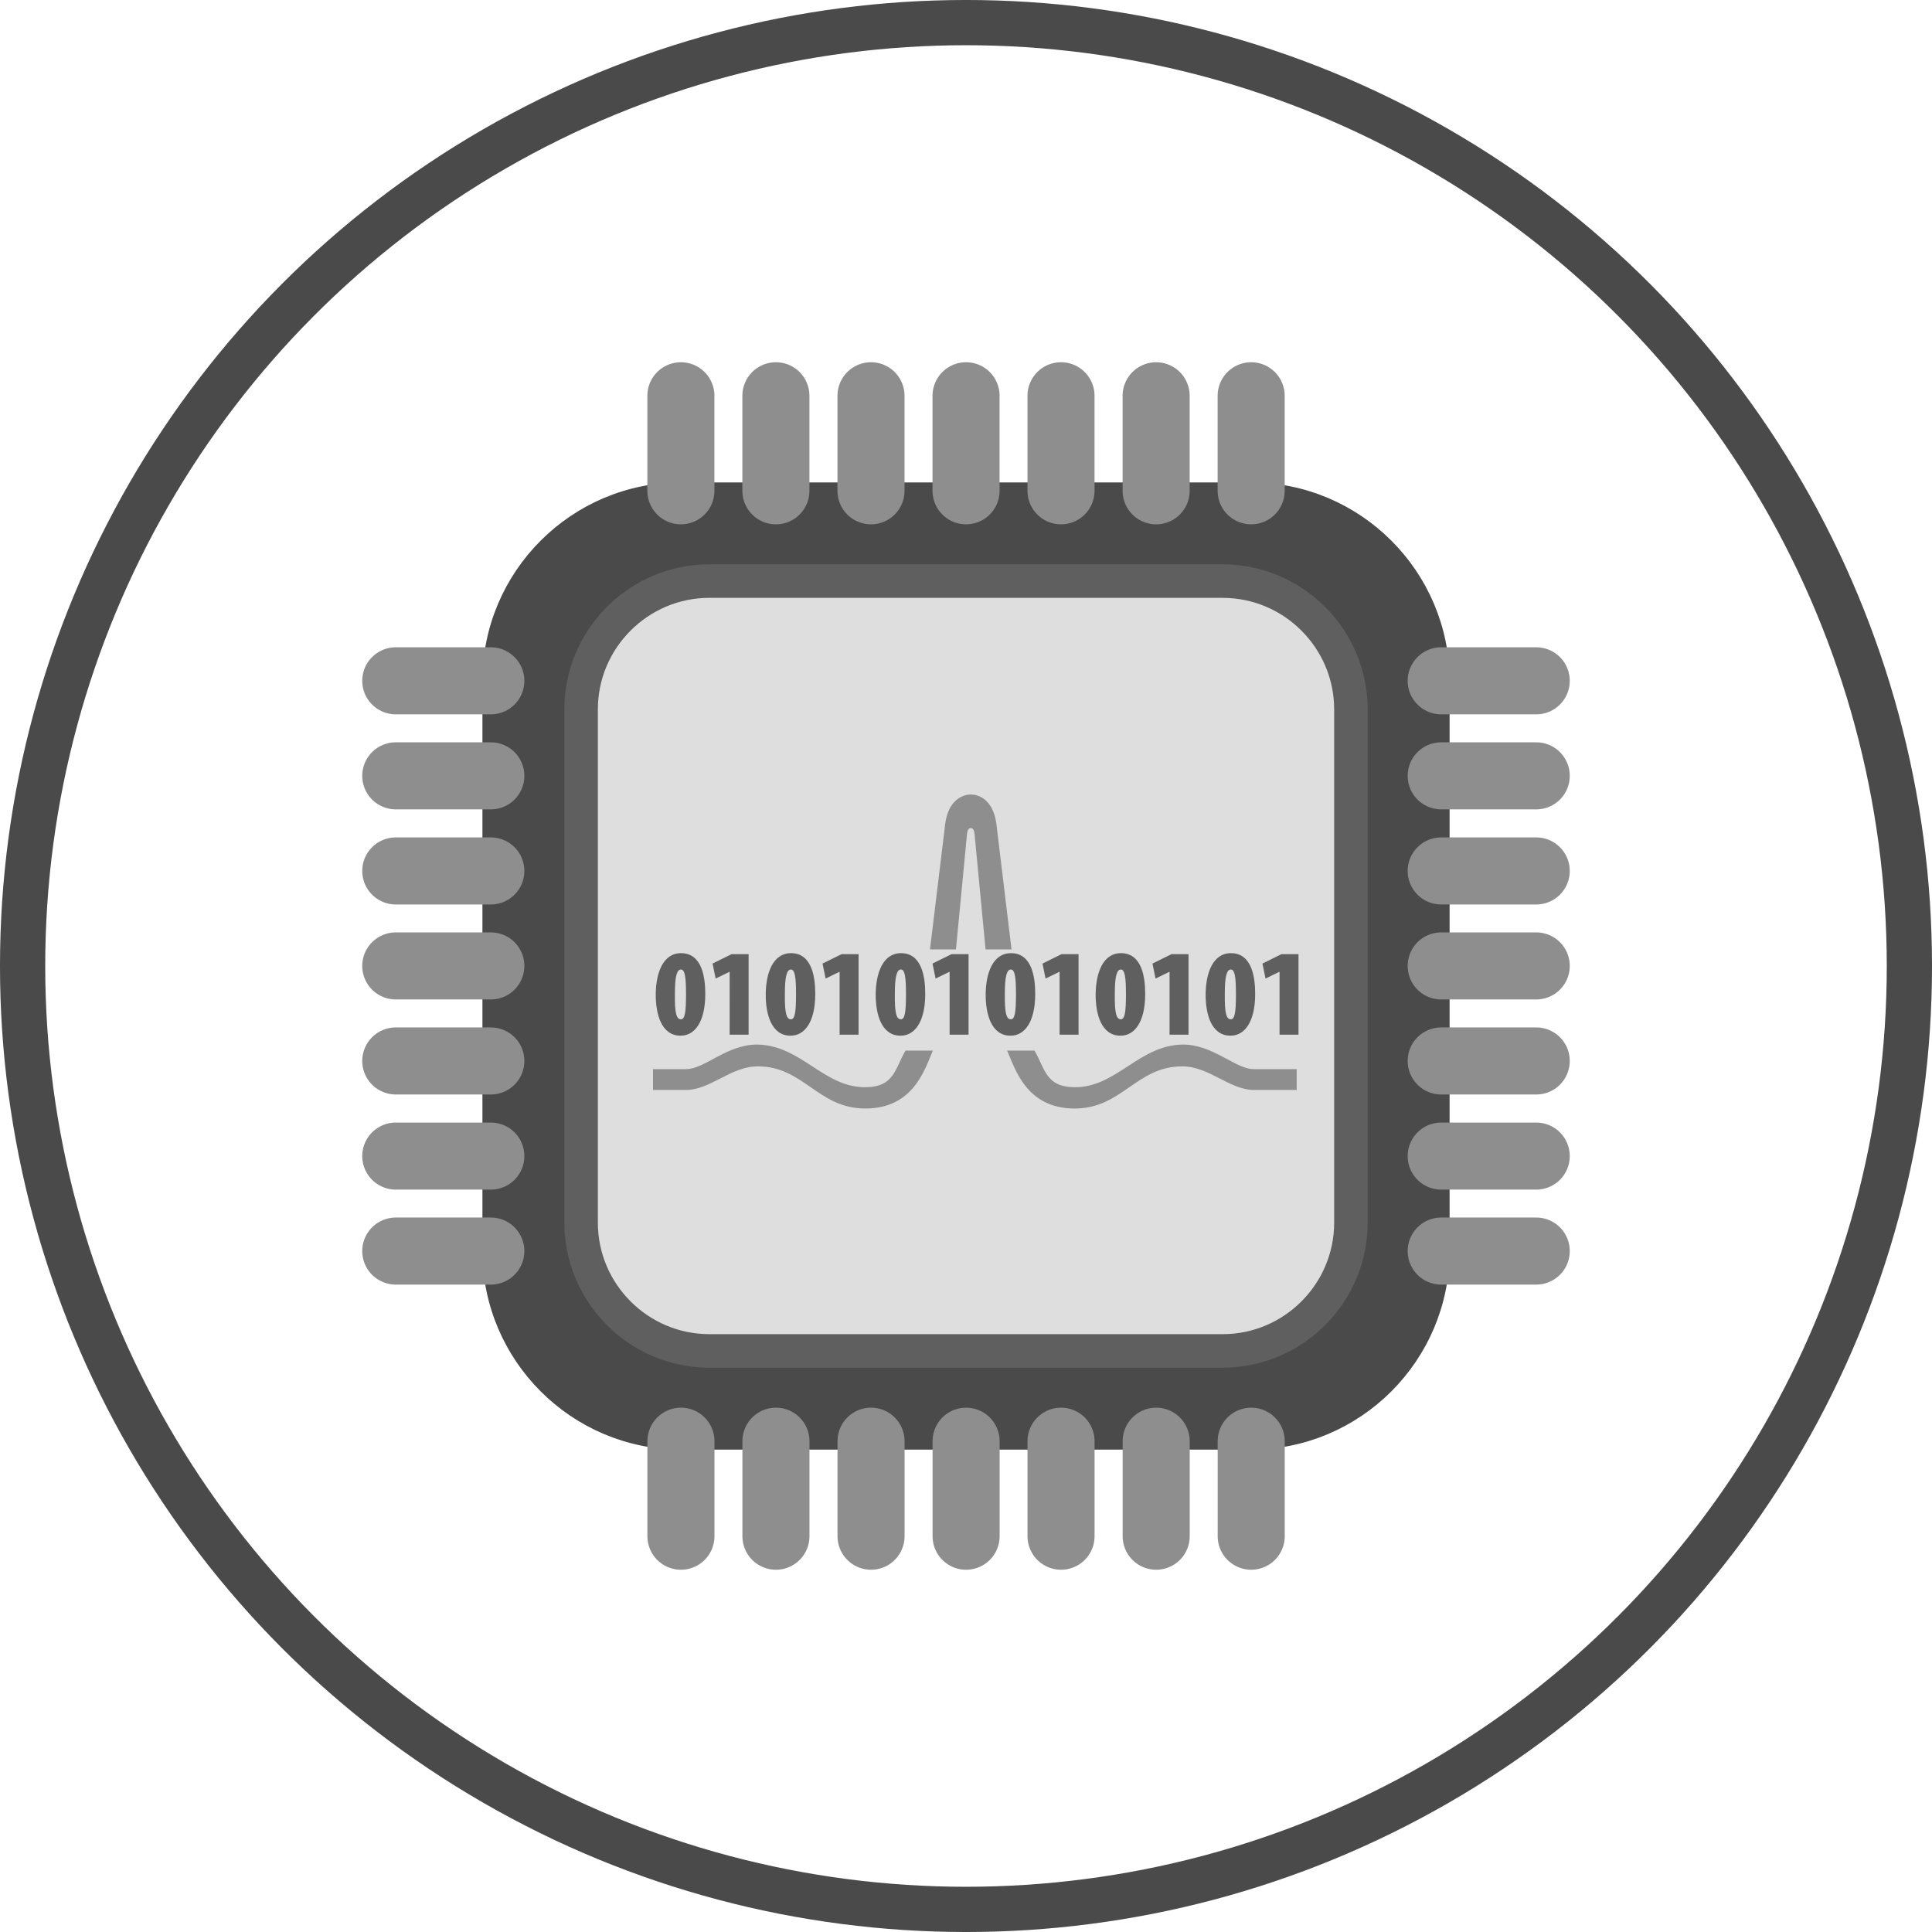 <svg width="100%" height="100%" viewBox="0 0 80 80" version="1.1" id="svg4025" inkscape:version="1.1.1 (3bf5ae0d25, 2021-09-20)" sodipodi:docname="4_Chip_Frame.svg" xmlns:inkscape="http://www.inkscape.org/namespaces/inkscape" xmlns:sodipodi="http://sodipodi.sourceforge.net/DTD/sodipodi-0.dtd" xmlns="http://www.w3.org/2000/svg" xmlns:svg="http://www.w3.org/2000/svg">
				  <sodipodi:namedview id="namedview4027" pagecolor="#ffffff" bordercolor="#666666" borderopacity="1.0" inkscape:pageshadow="2" inkscape:pageopacity="0.0" inkscape:pagecheckerboard="0" inkscape:document-units="mm" showgrid="false" units="mm" inkscape:zoom="0.90583672" inkscape:cx="40.846213" inkscape:cy="283.16361" inkscape:window-width="2560" inkscape:window-height="1377" inkscape:window-x="-8" inkscape:window-y="-8" inkscape:window-maximized="1" inkscape:current-layer="layer1"></sodipodi:namedview>
				  <defs id="defs4022"></defs>
				  <g inkscape:label="Warstwa 1" inkscape:groupmode="layer" id="layer1" style="display:inline">
					<circle style="fill:#06467e;fill-opacity:0;stroke:#4a4a4a;stroke-width:1.873;stroke-linecap:round;stroke-linejoin:round;stroke-miterlimit:0;stroke-dasharray:none;stroke-opacity:1;paint-order:stroke fill markers" id="path4152" cx="40" cy="40" r="39.064"></circle>
					<g id="g5869" transform="translate(3.646,4.265)">
					  <path id="_48862400" class="fil0 str0" d="m 24.548,16.058 h 23.613 c 4.335,0 7.871,3.536 7.871,7.871 v 23.613 c 0,4.335 -3.536,7.871 -7.871,7.871 H 24.548 c -4.335,0 -7.871,-3.536 -7.871,-7.871 V 23.929 c 0,-4.335 3.536,-7.871 7.871,-7.871 z" style="fill:#4a4a4a;stroke:#4a4a4a;stroke-width:0.694;image-rendering:optimizeQuality;shape-rendering:geometricPrecision;text-rendering:geometricPrecision"></path>
					  <line id="_49181192" y2="43.606" class="fil1 str1" y1="43.606" x2="12.742" x1="16.678" style="fill:none;stroke:#8e8e8e;stroke-width:2.777;stroke-linecap:round;image-rendering:optimizeQuality;shape-rendering:geometricPrecision;text-rendering:geometricPrecision"></line>
					  <line id="_49180400" y2="39.667" class="fil1 str1" y1="39.667" x2="12.742" x1="16.678" style="fill:none;stroke:#8e8e8e;stroke-width:2.777;stroke-linecap:round;image-rendering:optimizeQuality;shape-rendering:geometricPrecision;text-rendering:geometricPrecision"></line>
					  <line id="_47145768" y2="31.799" class="fil1 str1" y1="31.799" x2="12.742" x1="16.678" style="fill:none;stroke:#8e8e8e;stroke-width:2.777;stroke-linecap:round;image-rendering:optimizeQuality;shape-rendering:geometricPrecision;text-rendering:geometricPrecision"></line>
					  <line id="_48920496" y2="35.732" class="fil1 str1" y1="35.732" x2="12.742" x1="16.678" style="fill:none;stroke:#8e8e8e;stroke-width:2.777;stroke-linecap:round;image-rendering:optimizeQuality;shape-rendering:geometricPrecision;text-rendering:geometricPrecision"></line>
					  <line id="_48884032" y2="27.861" class="fil1 str1" y1="27.861" x2="12.742" x1="16.678" style="fill:none;stroke:#8e8e8e;stroke-width:2.777;stroke-linecap:round;image-rendering:optimizeQuality;shape-rendering:geometricPrecision;text-rendering:geometricPrecision"></line>
					  <line id="_49284760" y2="23.926" class="fil1 str1" y1="23.926" x2="12.742" x1="16.678" style="fill:none;stroke:#8e8e8e;stroke-width:2.777;stroke-linecap:round;image-rendering:optimizeQuality;shape-rendering:geometricPrecision;text-rendering:geometricPrecision"></line>
					  <line id="_49247040" y2="47.539" class="fil1 str1" y1="47.539" x2="12.742" x1="16.678" style="fill:none;stroke:#8e8e8e;stroke-width:2.777;stroke-linecap:round;image-rendering:optimizeQuality;shape-rendering:geometricPrecision;text-rendering:geometricPrecision"></line>
					  <line id="_49182112" y2="43.606" class="fil1 str1" y1="43.606" x2="56.031" x1="59.966" style="fill:none;stroke:#8e8e8e;stroke-width:2.777;stroke-linecap:round;image-rendering:optimizeQuality;shape-rendering:geometricPrecision;text-rendering:geometricPrecision"></line>
					  <line id="_49182088" y2="39.667" class="fil1 str1" y1="39.667" x2="56.031" x1="59.966" style="fill:none;stroke:#8e8e8e;stroke-width:2.777;stroke-linecap:round;image-rendering:optimizeQuality;shape-rendering:geometricPrecision;text-rendering:geometricPrecision"></line>
					  <line id="_49252888" y2="31.799" class="fil1 str1" y1="31.799" x2="56.031" x1="59.966" style="fill:none;stroke:#8e8e8e;stroke-width:2.777;stroke-linecap:round;image-rendering:optimizeQuality;shape-rendering:geometricPrecision;text-rendering:geometricPrecision"></line>
					  <line id="_49246968" y2="35.732" class="fil1 str1" y1="35.732" x2="56.031" x1="59.966" style="fill:none;stroke:#8e8e8e;stroke-width:2.777;stroke-linecap:round;image-rendering:optimizeQuality;shape-rendering:geometricPrecision;text-rendering:geometricPrecision"></line>
					  <line id="_22420176" y2="27.861" class="fil1 str1" y1="27.861" x2="56.031" x1="59.966" style="fill:none;stroke:#8e8e8e;stroke-width:2.777;stroke-linecap:round;image-rendering:optimizeQuality;shape-rendering:geometricPrecision;text-rendering:geometricPrecision"></line>
					  <line id="_49252864" y2="23.926" class="fil1 str1" y1="23.926" x2="56.031" x1="59.966" style="fill:none;stroke:#8e8e8e;stroke-width:2.777;stroke-linecap:round;image-rendering:optimizeQuality;shape-rendering:geometricPrecision;text-rendering:geometricPrecision"></line>
					  <line id="_47144824" y2="47.539" class="fil1 str1" y1="47.539" x2="56.031" x1="59.966" style="fill:none;stroke:#8e8e8e;stroke-width:2.777;stroke-linecap:round;image-rendering:optimizeQuality;shape-rendering:geometricPrecision;text-rendering:geometricPrecision"></line>
					  <line id="_47144800" y2="55.412" class="fil1 str1" y1="59.346" x2="28.484" x1="28.484" style="fill:none;stroke:#8e8e8e;stroke-width:2.777;stroke-linecap:round;image-rendering:optimizeQuality;shape-rendering:geometricPrecision;text-rendering:geometricPrecision"></line>
					  <line id="_49284600" y2="55.412" class="fil1 str1" y1="59.346" x2="32.422" x1="32.422" style="fill:none;stroke:#8e8e8e;stroke-width:2.777;stroke-linecap:round;image-rendering:optimizeQuality;shape-rendering:geometricPrecision;text-rendering:geometricPrecision"></line>
					  <line id="_46755208" y2="55.412" class="fil1 str1" y1="59.346" x2="40.289" x1="40.289" style="fill:none;stroke:#8e8e8e;stroke-width:2.777;stroke-linecap:round;image-rendering:optimizeQuality;shape-rendering:geometricPrecision;text-rendering:geometricPrecision"></line>
					  <line id="_49238520" y2="55.412" class="fil1 str1" y1="59.346" x2="36.358" x1="36.358" style="fill:none;stroke:#8e8e8e;stroke-width:2.777;stroke-linecap:round;image-rendering:optimizeQuality;shape-rendering:geometricPrecision;text-rendering:geometricPrecision"></line>
					  <line id="_48991608" y2="55.412" class="fil1 str1" y1="59.346" x2="44.229" x1="44.229" style="fill:none;stroke:#8e8e8e;stroke-width:2.777;stroke-linecap:round;image-rendering:optimizeQuality;shape-rendering:geometricPrecision;text-rendering:geometricPrecision"></line>
					  <line id="_48992000" y2="55.412" class="fil1 str1" y1="59.346" x2="48.164" x1="48.164" style="fill:none;stroke:#8e8e8e;stroke-width:2.777;stroke-linecap:round;image-rendering:optimizeQuality;shape-rendering:geometricPrecision;text-rendering:geometricPrecision"></line>
					  <line id="_48993336" y2="55.412" class="fil1 str1" y1="59.346" x2="24.55" x1="24.55" style="fill:none;stroke:#8e8e8e;stroke-width:2.777;stroke-linecap:round;image-rendering:optimizeQuality;shape-rendering:geometricPrecision;text-rendering:geometricPrecision"></line>
					  <line id="_48992272" y2="12.123" class="fil1 str1" y1="16.058" x2="28.482" x1="28.482" style="fill:none;stroke:#8e8e8e;stroke-width:2.777;stroke-linecap:round;image-rendering:optimizeQuality;shape-rendering:geometricPrecision;text-rendering:geometricPrecision"></line>
					  <line id="_48992496" y2="12.123" class="fil1 str1" y1="16.058" x2="32.42" x1="32.42" style="fill:none;stroke:#8e8e8e;stroke-width:2.777;stroke-linecap:round;image-rendering:optimizeQuality;shape-rendering:geometricPrecision;text-rendering:geometricPrecision"></line>
					  <line id="_48991232" y2="12.123" class="fil1 str1" y1="16.058" x2="40.288" x1="40.288" style="fill:none;stroke:#8e8e8e;stroke-width:2.777;stroke-linecap:round;image-rendering:optimizeQuality;shape-rendering:geometricPrecision;text-rendering:geometricPrecision"></line>
					  <line id="_48992176" y2="12.123" class="fil1 str1" y1="16.058" x2="36.356" x1="36.356" style="fill:none;stroke:#8e8e8e;stroke-width:2.777;stroke-linecap:round;image-rendering:optimizeQuality;shape-rendering:geometricPrecision;text-rendering:geometricPrecision"></line>
					  <line id="_49238248" y2="12.123" class="fil1 str1" y1="16.058" x2="44.227" x1="44.227" style="fill:none;stroke:#8e8e8e;stroke-width:2.777;stroke-linecap:round;image-rendering:optimizeQuality;shape-rendering:geometricPrecision;text-rendering:geometricPrecision"></line>
					  <line id="_48992904" y2="12.123" class="fil1 str1" y1="16.058" x2="48.162" x1="48.162" style="fill:none;stroke:#8e8e8e;stroke-width:2.777;stroke-linecap:round;image-rendering:optimizeQuality;shape-rendering:geometricPrecision;text-rendering:geometricPrecision"></line>
					  <line id="_48993160" y2="12.123" class="fil1 str1" y1="16.058" x2="24.548" x1="24.548" style="fill:none;stroke:#8e8e8e;stroke-width:2.777;stroke-linecap:round;image-rendering:optimizeQuality;shape-rendering:geometricPrecision;text-rendering:geometricPrecision"></line>
					  <path id="_48993112" class="fil2 str2" d="m 25.729,19.797 h 21.251 c 2.926,0 5.313,2.386 5.313,5.313 V 46.361 c 0,2.926 -2.386,5.313 -5.313,5.313 H 25.729 c -2.926,0 -5.313,-2.386 -5.313,-5.313 V 25.109 c 0,-2.926 2.386,-5.313 5.313,-5.313 z" style="fill:#dedede;stroke:#5f5f5f;stroke-width:1.388;image-rendering:optimizeQuality;shape-rendering:geometricPrecision;text-rendering:geometricPrecision"></path>
					  <path id="_47709808" class="fil3" d="m 50.046,40.005 h -1.782 c -0.749,0.003 -1.688,-1.028 -2.935,-1.016 -1.822,0.02 -2.743,1.784 -4.489,1.765 -1.191,-0.013 -1.209,-0.768 -1.65,-1.516 l -1.132,-2e-4 c 0.327,0.748 0.787,2.379 2.763,2.399 1.995,0.018 2.57,-1.746 4.49,-1.746 1.112,0 1.957,0.977 2.973,0.977 h 1.763 v -0.863 z" style="fill:#8e8e8e;stroke-width:16.525;image-rendering:optimizeQuality;shape-rendering:geometricPrecision;text-rendering:geometricPrecision"></path>
					  <path id="_49237360" class="fil3" d="m 23.393,40.005 h 1.382 c 0.748,0.003 1.688,-1.028 2.935,-1.016 1.822,0.02 2.744,1.784 4.49,1.765 1.189,-0.013 1.209,-0.768 1.65,-1.516 l 1.132,-2e-4 c -0.326,0.748 -0.786,2.379 -2.763,2.399 -1.995,0.018 -2.57,-1.746 -4.489,-1.746 -1.113,0 -1.957,0.977 -2.974,0.977 h -1.363 v -0.863 z" style="fill:#8e8e8e;stroke-width:16.525;image-rendering:optimizeQuality;shape-rendering:geometricPrecision;text-rendering:geometricPrecision"></path>
					  <path id="_47602864" class="fil3" d="m 38.239,35.048 h -1.075 l -0.458,-4.799 c -0.026,-0.245 -0.153,-0.226 -0.153,-0.226 0,0 -0.125,-0.019 -0.155,0.226 l -0.46,4.798 h -1.075 l 0.632,-5.213 c 0.179,-1.254 1.059,-1.2 1.059,-1.2 0,0 0.877,-0.057 1.056,1.2 z" style="fill:#8e8e8e;stroke-width:16.525;image-rendering:optimizeQuality;shape-rendering:geometricPrecision;text-rendering:geometricPrecision"></path>
					  <path id="_48831256" class="fil4" d="m 24.542,38.62 c 0.559,0 1.016,-0.539 1.016,-1.729 0,-0.677 -0.128,-1.688 -1.005,-1.688 -0.754,0 -1.046,0.841 -1.046,1.729 0,0.759 0.215,1.689 1.031,1.689 z m 0.004,-0.678 c -0.18,0 -0.257,-0.262 -0.246,-1.031 -0.004,-0.759 0.087,-1.031 0.251,-1.031 0.169,0 0.21,0.344 0.21,1.031 0,0.749 -0.051,1.031 -0.21,1.031 z m 2.021,0.636 h 0.785 V 35.244 H 26.649 l -0.79,0.39 0.129,0.621 0.569,-0.277 h 0.011 z m 2.529,0.042 c 0.559,0 1.016,-0.539 1.016,-1.729 0,-0.677 -0.128,-1.688 -1.005,-1.688 -0.754,0 -1.046,0.841 -1.046,1.729 0,0.759 0.215,1.689 1.031,1.689 z m 0.004,-0.678 c -0.18,0 -0.256,-0.262 -0.246,-1.031 -0.004,-0.759 0.087,-1.031 0.251,-1.031 0.169,0 0.211,0.344 0.211,1.031 0,0.749 -0.051,1.031 -0.211,1.031 z m 2.021,0.636 h 0.785 v -3.334 h -0.703 l -0.79,0.39 0.128,0.621 0.569,-0.277 h 0.011 z m 2.529,0.042 c 0.559,0 1.016,-0.539 1.016,-1.729 0,-0.677 -0.128,-1.688 -1.005,-1.688 -0.754,0 -1.046,0.841 -1.046,1.729 0,0.759 0.215,1.689 1.031,1.689 z m 0.004,-0.678 c -0.18,0 -0.257,-0.262 -0.246,-1.031 -0.004,-0.759 0.087,-1.031 0.251,-1.031 0.169,0 0.21,0.344 0.21,1.031 0,0.749 -0.051,1.031 -0.21,1.031 z m 2.021,0.636 h 0.785 v -3.334 h -0.703 l -0.79,0.39 0.128,0.621 0.569,-0.277 h 0.011 z m 2.529,0.042 c 0.559,0 1.016,-0.539 1.016,-1.729 0,-0.677 -0.128,-1.688 -1.005,-1.688 -0.754,0 -1.046,0.841 -1.046,1.729 0,0.759 0.215,1.689 1.031,1.689 z m 0.004,-0.678 c -0.18,0 -0.256,-0.262 -0.246,-1.031 -0.004,-0.759 0.087,-1.031 0.251,-1.031 0.169,0 0.211,0.344 0.211,1.031 0,0.749 -0.051,1.031 -0.211,1.031 z m 2.021,0.636 h 0.785 v -3.334 h -0.703 l -0.79,0.39 0.128,0.621 0.569,-0.277 h 0.011 z m 2.529,0.042 c 0.559,0 1.016,-0.539 1.016,-1.729 0,-0.677 -0.128,-1.688 -1.005,-1.688 -0.754,0 -1.046,0.841 -1.046,1.729 0,0.759 0.215,1.689 1.031,1.689 z m 0.004,-0.678 c -0.18,0 -0.257,-0.262 -0.246,-1.031 -0.004,-0.759 0.087,-1.031 0.251,-1.031 0.169,0 0.21,0.344 0.21,1.031 0,0.749 -0.051,1.031 -0.21,1.031 z m 2.021,0.636 h 0.785 v -3.334 H 44.865 l -0.79,0.39 0.128,0.621 0.569,-0.277 h 0.011 z m 2.529,0.042 c 0.559,0 1.016,-0.539 1.016,-1.729 0,-0.677 -0.128,-1.688 -1.005,-1.688 -0.754,0 -1.046,0.841 -1.046,1.729 0,0.759 0.215,1.689 1.031,1.689 z m 0.004,-0.678 c -0.18,0 -0.256,-0.262 -0.246,-1.031 -0.004,-0.759 0.087,-1.031 0.251,-1.031 0.169,0 0.211,0.344 0.211,1.031 0,0.749 -0.051,1.031 -0.211,1.031 z m 2.021,0.636 h 0.785 v -3.334 h -0.703 l -0.79,0.39 0.128,0.621 0.569,-0.277 h 0.011 z" style="fill:#5f5f5f;fill-rule:nonzero;stroke-width:16.525;image-rendering:optimizeQuality;shape-rendering:geometricPrecision;text-rendering:geometricPrecision"></path>
					</g>
					</g>
				</svg>